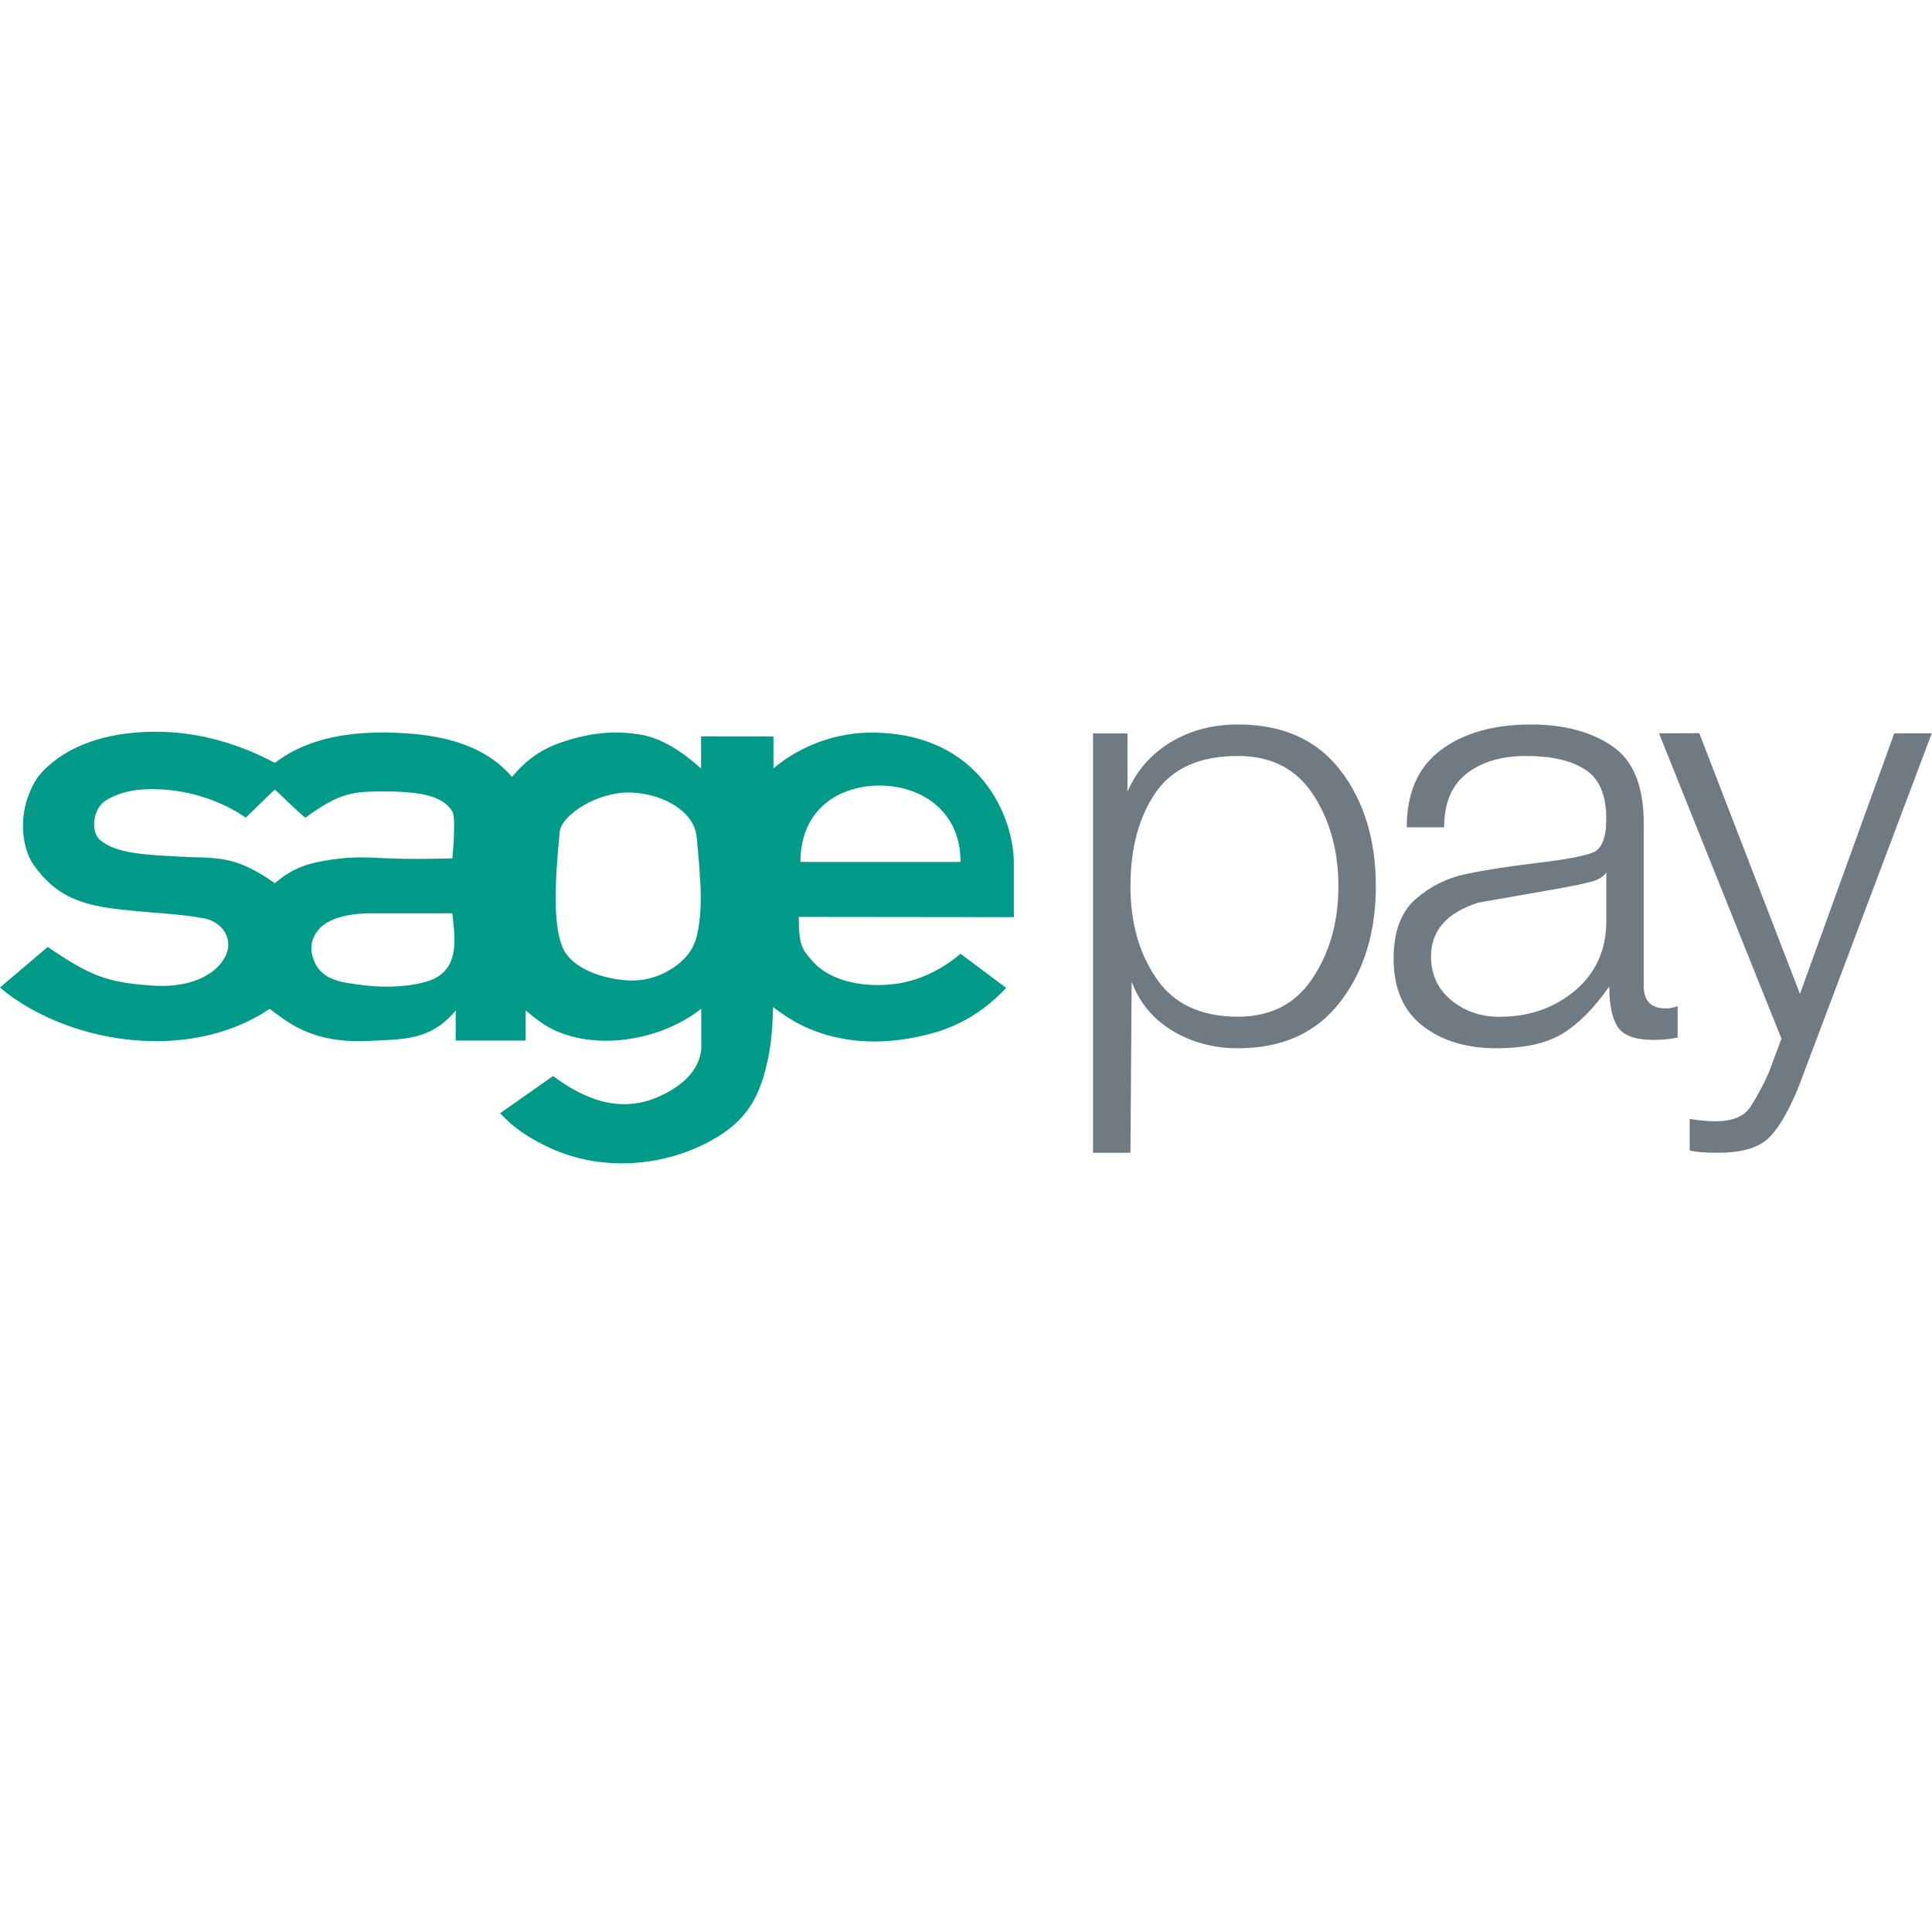 <svg width="24" height="24" viewBox="0 0 24 24" fill="none" xmlns="http://www.w3.org/2000/svg">
<g clip-path="url(#clip0_14698_215723)">
<path fill-rule="evenodd" clip-rule="evenodd" d="M9.943 10.707C9.943 10.481 10 10.3 10.093 10.159C10.278 9.878 10.61 9.758 10.928 9.758C11.241 9.759 11.564 9.877 11.756 10.135C11.865 10.28 11.932 10.47 11.932 10.707H9.943ZM2.248 10.642C1.833 10.619 1.451 10.61 1.244 10.436C1.125 10.336 1.148 10.047 1.315 9.943C1.556 9.793 1.847 9.797 2.015 9.807C2.354 9.825 2.745 9.942 3.053 10.157L3.414 9.807C3.414 9.807 3.794 10.172 3.794 10.157C4.238 9.833 4.394 9.832 4.808 9.832C5.373 9.833 5.535 9.948 5.618 10.078C5.67 10.16 5.619 10.663 5.619 10.663C5.619 10.663 5.12 10.679 4.76 10.66C4.474 10.645 4.314 10.644 4.027 10.693C3.77 10.737 3.593 10.816 3.414 10.972C3.414 10.972 3.261 10.859 3.094 10.779C2.79 10.633 2.573 10.66 2.248 10.642ZM5.32 12.187C5.134 12.248 4.836 12.279 4.519 12.239C4.256 12.206 4.005 12.186 3.902 11.937C3.846 11.803 3.858 11.679 3.944 11.564C4.08 11.383 4.395 11.348 4.584 11.345H5.619C5.646 11.629 5.732 12.052 5.32 12.187ZM6.906 10.98C6.913 10.772 6.932 10.551 6.953 10.333C6.963 10.227 7.085 10.098 7.257 10C7.413 9.911 7.61 9.846 7.801 9.845C7.946 9.845 8.096 9.873 8.228 9.927C8.458 10.02 8.636 10.187 8.655 10.401C8.672 10.6 8.691 10.789 8.7 10.969C8.711 11.195 8.706 11.409 8.659 11.616C8.629 11.747 8.567 11.859 8.438 11.966C8.293 12.087 8.068 12.194 7.801 12.179C7.427 12.157 7.094 12.001 6.995 11.784C6.912 11.601 6.894 11.309 6.906 10.98ZM12.594 10.718C12.594 10.155 12.178 9.105 10.833 9.101C10.25 9.099 9.81 9.369 9.608 9.547V9.148L8.709 9.147V9.547C8.488 9.347 8.221 9.167 7.951 9.124C7.665 9.079 7.378 9.092 7.024 9.205C6.729 9.298 6.541 9.436 6.36 9.651C5.984 9.21 5.391 9.121 4.918 9.103C4.38 9.083 3.837 9.153 3.414 9.477C3.006 9.258 2.491 9.086 1.919 9.09C1.416 9.093 0.935 9.212 0.593 9.521C0.47 9.633 0.415 9.721 0.354 9.88C0.233 10.193 0.283 10.555 0.418 10.744C0.669 11.097 0.95 11.234 1.456 11.293C1.9 11.346 2.21 11.346 2.539 11.409C2.694 11.44 2.836 11.56 2.836 11.739C2.836 11.947 2.558 12.289 1.888 12.243C1.33 12.205 1.119 12.122 0.593 11.763L0 12.267C0 12.267 0.101 12.352 0.17 12.399C0.237 12.445 0.306 12.488 0.377 12.529H0.379C0.977 12.867 1.734 13.009 2.419 12.894C2.755 12.837 3.074 12.719 3.349 12.532C3.57 12.691 3.863 12.964 4.573 12.931C5.02 12.909 5.351 12.926 5.661 12.552V12.926H6.53L6.53 12.552C6.53 12.552 6.667 12.668 6.763 12.729C7.315 13.076 8.192 12.945 8.711 12.53L8.712 13.014C8.697 13.313 8.436 13.517 8.162 13.632C7.688 13.831 7.256 13.653 6.87 13.367L6.212 13.829C6.389 14.016 6.552 14.125 6.805 14.247C7.517 14.589 8.35 14.473 8.925 14.115C9.304 13.879 9.45 13.589 9.542 13.144C9.59 12.908 9.595 12.735 9.603 12.527C9.603 12.522 9.603 12.516 9.603 12.511C9.611 12.516 9.618 12.522 9.626 12.527C9.809 12.662 9.971 12.761 10.219 12.841C10.619 12.968 11.075 12.974 11.583 12.835C11.82 12.77 12.028 12.666 12.215 12.527H12.215C12.316 12.452 12.41 12.367 12.499 12.272L11.932 11.848C11.739 12.013 11.453 12.179 11.127 12.222C10.75 12.272 10.322 12.201 10.091 11.937C9.966 11.795 9.923 11.75 9.923 11.39L12.594 11.393V10.718Z" fill="#009B88"/>
<path fill-rule="evenodd" clip-rule="evenodd" d="M13.578 9.111H14.006V9.834C14.119 9.573 14.298 9.369 14.541 9.221C14.785 9.074 15.064 9 15.379 9C15.935 9 16.359 9.19 16.652 9.571C16.944 9.951 17.091 10.431 17.091 11.011C17.091 11.585 16.943 12.064 16.648 12.447C16.353 12.83 15.93 13.022 15.379 13.022C15.079 13.022 14.808 12.95 14.567 12.806C14.326 12.662 14.156 12.458 14.058 12.195L14.043 14.32H13.578V9.111ZM15.379 9.391C14.906 9.391 14.566 9.542 14.357 9.844C14.148 10.146 14.043 10.535 14.043 11.011C14.043 11.462 14.151 11.845 14.368 12.159C14.584 12.473 14.921 12.63 15.379 12.63C15.787 12.63 16.097 12.47 16.308 12.148C16.52 11.827 16.626 11.448 16.626 11.011C16.626 10.569 16.521 10.189 16.312 9.87C16.103 9.551 15.792 9.391 15.379 9.391Z" fill="#6F7A82"/>
<path fill-rule="evenodd" clip-rule="evenodd" d="M17.475 10.277C17.475 9.849 17.616 9.529 17.899 9.317C18.182 9.106 18.555 9 19.017 9C19.425 9 19.761 9.088 20.024 9.266C20.288 9.443 20.419 9.762 20.419 10.225V12.247C20.419 12.434 20.51 12.527 20.692 12.527C20.741 12.527 20.791 12.518 20.84 12.498V12.889C20.746 12.909 20.645 12.918 20.537 12.918C20.316 12.918 20.169 12.865 20.098 12.76C20.027 12.654 19.991 12.485 19.991 12.254C19.804 12.522 19.611 12.717 19.412 12.839C19.213 12.961 18.938 13.022 18.589 13.022C18.215 13.022 17.909 12.928 17.67 12.742C17.432 12.555 17.312 12.278 17.312 11.91C17.312 11.576 17.403 11.329 17.585 11.169C17.768 11.01 17.977 10.906 18.213 10.857C18.449 10.807 18.741 10.762 19.091 10.72C19.44 10.679 19.671 10.636 19.785 10.591C19.898 10.547 19.954 10.407 19.954 10.172C19.954 9.877 19.867 9.673 19.692 9.56C19.518 9.447 19.273 9.391 18.958 9.391C18.653 9.391 18.407 9.464 18.22 9.609C18.033 9.754 17.94 9.976 17.94 10.277H17.475ZM19.954 10.837C19.93 10.877 19.888 10.908 19.829 10.933C19.77 10.957 19.61 10.993 19.349 11.04C19.088 11.086 18.761 11.144 18.368 11.212C17.974 11.335 17.777 11.558 17.777 11.881C17.777 12.106 17.861 12.288 18.028 12.425C18.195 12.562 18.395 12.631 18.626 12.631C18.995 12.631 19.309 12.522 19.567 12.304C19.825 12.085 19.954 11.798 19.954 11.44V10.837Z" fill="#6F7A82"/>
<path fill-rule="evenodd" clip-rule="evenodd" d="M20.609 9.11L21.109 9.108L22.36 12.347L23.531 9.11L23.997 9.11L22.343 13.501C22.211 13.823 22.081 14.04 21.954 14.152C21.826 14.264 21.622 14.32 21.343 14.32C21.171 14.32 21.054 14.31 20.99 14.291V13.9C21.113 13.919 21.218 13.929 21.306 13.929C21.522 13.929 21.669 13.868 21.747 13.746C21.826 13.624 21.899 13.487 21.968 13.336L22.13 12.903L20.609 9.11Z" fill="#6F7A82"/>
</g>
<defs>
<clipPath id="clip0_14698_215723">
<rect width="24" height="5.451" fill="white" transform="translate(0 9)"/>
</clipPath>
</defs>
</svg>
